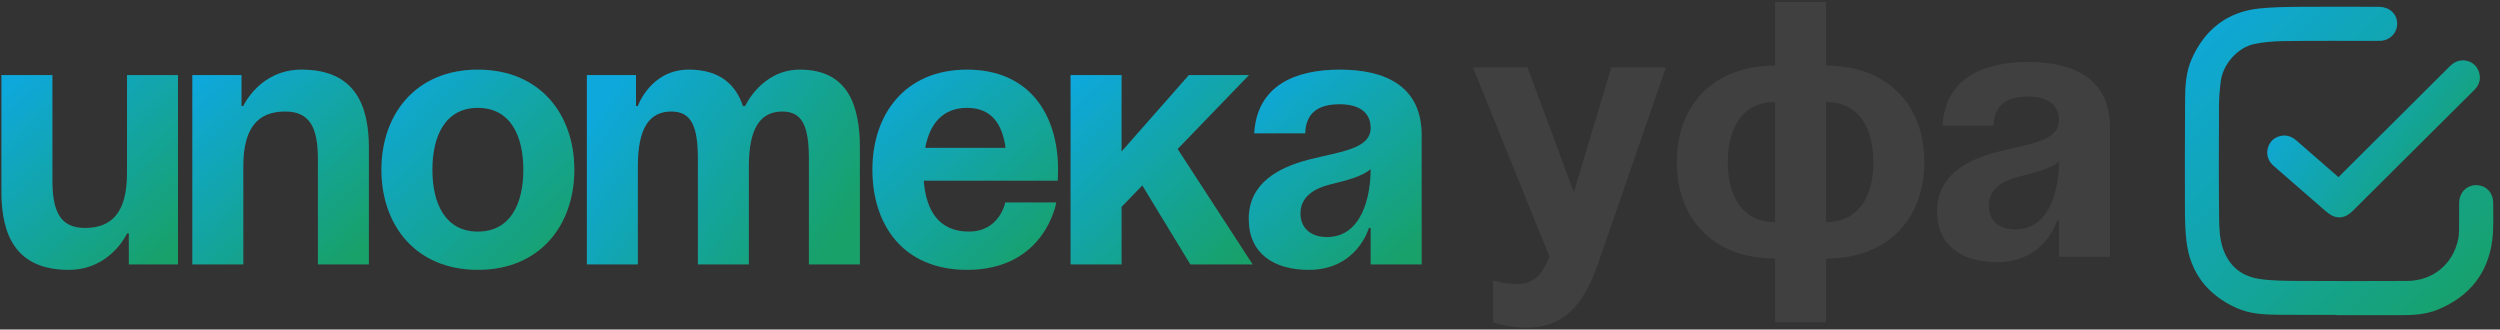 <?xml version="1.0" encoding="UTF-8"?> <svg xmlns="http://www.w3.org/2000/svg" xmlns:xlink="http://www.w3.org/1999/xlink" width="1305px" height="172px" viewBox="0 0 1305 172"><rect x="0" y="0" width="1305" height="172" fill="#333333" stroke="none"/> <title>Group</title> <defs> <polygon id="path-1" points="0 0 155 0 155 155 0 155"></polygon> <linearGradient x1="1.478%" y1="0%" x2="97.975%" y2="97.229%" id="linearGradient-3"> <stop stop-color="#0EA8DC" offset="0%"></stop> <stop stop-color="#18A169" offset="100%"></stop> </linearGradient> <linearGradient x1="1.478%" y1="23.997%" x2="97.975%" y2="74.562%" id="linearGradient-4"> <stop stop-color="#0EA8DC" offset="0%"></stop> <stop stop-color="#18A169" offset="100%"></stop> </linearGradient> <linearGradient x1="10.124%" y1="0%" x2="89.427%" y2="97.229%" id="linearGradient-5"> <stop stop-color="#0EA8DC" offset="0%"></stop> <stop stop-color="#18A169" offset="100%"></stop> </linearGradient> <path d="M92.15,2.85 L65.55,2.85 L65.55,54.15 C65.55,74.1 57.95,82.65 43.7,82.65 C31.35,82.65 26.6,75.05 26.6,57.95 L26.6,2.85 L0,2.85 L0,63.65 C0,86.45 7.6,104.5 35.15,104.5 C57,104.5 65.55,85.5 65.55,85.5 L66.5,85.5 L66.5,101.65 L92.15,101.65 L92.15,2.85 Z" id="path-6"></path> <path d="M99.65,101.65 L126.25,101.65 L126.25,50.35 C126.25,30.4 133.85,21.85 148.1,21.85 C160.45,21.85 165.2,29.45 165.2,46.55 L165.2,101.65 L191.8,101.65 L191.8,40.85 C191.8,18.05 184.2,0 156.65,0 C134.8,0 126.25,19 126.25,19 L125.3,19 L125.3,2.85 L99.65,2.85 L99.65,101.65 Z" id="path-7"></path> <linearGradient x1="4.943%" y1="0%" x2="94.55%" y2="97.229%" id="linearGradient-8"> <stop stop-color="#0EA8DC" offset="0%"></stop> <stop stop-color="#18A169" offset="100%"></stop> </linearGradient> <path d="M224.95,52.25 C224.95,34.39 231.79,19.95 248.7,19.95 C265.61,19.95 272.45,34.39 272.45,52.25 C272.45,70.11 265.61,84.55 248.7,84.55 C231.79,84.55 224.95,70.11 224.95,52.25 Z M198.35,52.25 C198.35,81.13 216.21,104.5 248.7,104.5 C281.19,104.5 299.05,81.13 299.05,52.25 C299.05,23.37 281.19,0 248.7,0 C216.21,0 198.35,23.37 198.35,52.25 Z" id="path-9"></path> <linearGradient x1="1.478%" y1="24.558%" x2="97.975%" y2="74.032%" id="linearGradient-10"> <stop stop-color="#0EA8DC" offset="0%"></stop> <stop stop-color="#18A169" offset="100%"></stop> </linearGradient> <path d="M363.55,101.65 L390.15,101.65 L390.15,50.35 C390.15,30.4 396.23,21.85 407.63,21.85 C418.08,21.85 421.5,29.45 421.5,46.55 L421.5,101.65 L448.1,101.65 L448.1,40.85 C448.1,18.05 441.45,0 416.75,0 C396.8,0 388.25,19 388.25,19 L387.3,19 L387.11,19.19 C383.31,7.6 374.76,0 358.8,0 C338.85,0 332.2,19 332.2,19 L331.25,19 L331.25,2.85 L305.6,2.85 L305.6,101.65 L332.2,101.65 L332.2,50.35 C332.2,30.4 338.28,21.85 349.68,21.85 C360.13,21.85 363.55,29.45 363.55,46.55 L363.55,101.65 Z" id="path-11"></path> <linearGradient x1="8.279%" y1="0%" x2="91.251%" y2="97.229%" id="linearGradient-12"> <stop stop-color="#0EA8DC" offset="0%"></stop> <stop stop-color="#18A169" offset="100%"></stop> </linearGradient> <path d="M454.65,52.25 C454.65,81.13 470.8,104.5 504.05,104.5 C544.9,104.5 550.6,69.35 550.6,69.35 L524,69.35 C524,69.35 521.15,84.55 505,84.55 C489.04,84.55 482.58,73.15 481.44,57.95 L551.36,57.95 C551.36,57.95 551.55,54.53 551.55,52.25 C551.55,23.37 536.54,0 504.05,0 C471.56,0 454.65,23.37 454.65,52.25 Z M504.05,19.95 C517.16,19.95 522.48,28.69 524.19,40.85 L482.2,40.85 C484.48,28.69 490.94,19.95 504.05,19.95 Z" id="path-13"></path> <linearGradient x1="5.139%" y1="0%" x2="94.356%" y2="97.229%" id="linearGradient-14"> <stop stop-color="#0EA8DC" offset="0%"></stop> <stop stop-color="#18A169" offset="100%"></stop> </linearGradient> <polygon id="path-15" points="558.1 101.65 584.7 101.65 584.7 71.63 595.53 60.42 620.61 101.65 653.1 101.65 613.96 41.42 651.2 2.85 619.85 2.85 584.7 42.75 584.7 2.85 558.1 2.85"></polygon> <linearGradient x1="13.809%" y1="0%" x2="85.783%" y2="97.229%" id="linearGradient-16"> <stop stop-color="#0EA8DC" offset="0%"></stop> <stop stop-color="#18A169" offset="100%"></stop> </linearGradient> <path d="M680.55,33.25 C680.93,22.61 687.2,18.05 698.6,18.05 C709.05,18.05 714.75,22.61 714.75,30.4 C714.75,41.42 699.17,42.75 682.64,46.93 C666.3,51.11 651.1,59.47 651.1,77.9 C651.1,96.14 664.4,104.5 682.45,104.5 C707.72,104.5 713.8,82.65 713.8,82.65 L714.75,82.65 L714.75,101.65 L741.35,101.65 L741.35,34.2 C741.35,8.55 722.35,0 698.6,0 C675.8,0 655.47,7.98 653.95,33.25 L680.55,33.25 Z M714.75,51.87 C714.75,66.5 710,87.4 691.95,87.4 C683.4,87.4 678.08,82.65 678.08,75.05 C678.08,66.31 685.3,61.94 693.85,59.85 C701.45,57.95 710.38,55.86 714.75,51.87 Z" id="path-17"></path> </defs> <g id="Page-1" stroke="none" stroke-width="1" fill="none" fill-rule="evenodd"> <g id="Artboard-Copy-7" transform="translate(-626, -1315)"> <g id="Group" transform="translate(626.75, 1316)"> <g id="Group-2" transform="translate(768.15, 0)"> <g id="Group-8-Copy" transform="translate(375.1, 5)"> <g id="Group-3"> <mask id="mask-2" fill="white"> <use xlink:href="#path-1"></use> </mask> <g id="Clip-2"></g> <path d="M77.468,91.811 C75.639,90.218 73.949,88.752 72.266,87.279 C65.814,81.634 59.362,75.99 52.917,70.338 C51.598,69.181 50.123,68.447 48.334,68.702 C46.084,69.024 44.458,70.271 43.824,72.454 C43.136,74.82 43.879,76.824 45.765,78.467 C54.89,86.417 63.987,94.4 73.1,102.364 C76.633,105.452 79.094,105.363 82.404,102.052 C103.325,81.128 124.245,60.203 145.162,39.275 C145.637,38.801 146.133,38.335 146.535,37.801 C148.871,34.694 147.176,30.103 143.381,29.319 C141.146,28.857 139.402,29.754 137.821,31.34 C119.656,49.552 101.461,67.734 83.278,85.928 C81.377,87.829 79.499,89.753 77.468,91.811 L77.468,91.811 Z M79.908,154.644 C79.908,154.695 79.908,154.746 79.908,154.797 C89.939,154.797 99.971,154.779 110.002,154.804 C116.19,154.819 122.333,154.521 128.146,152.114 C143.077,145.932 152.143,134.94 154.271,118.863 C155.111,112.517 154.704,105.999 154.758,99.559 C154.787,96.101 152.489,93.779 149.332,93.802 C146.198,93.824 143.991,96.209 143.967,99.663 C143.935,104.372 143.982,109.081 143.91,113.788 C143.883,115.573 143.79,117.389 143.437,119.132 C140.426,133.984 128.408,143.882 113.246,143.932 C94.361,143.995 75.475,144.058 56.591,143.923 C49.435,143.872 42.185,143.889 35.152,142.776 C23.867,140.989 16.359,133.94 13.203,123.072 C11.731,118.005 11.521,112.452 11.469,107.112 C11.278,87.496 11.334,67.876 11.438,48.259 C11.461,43.904 11.85,39.525 12.427,35.205 C13.769,25.167 22.378,15.317 32.296,13.125 C37.657,11.94 43.27,11.52 48.778,11.444 C65.083,11.219 81.392,11.338 97.7,11.321 C98.316,11.32 98.937,11.351 99.548,11.288 C101.982,11.035 103.913,9.362 104.445,7.085 C104.959,4.888 104.011,2.409 101.947,1.334 C100.908,0.794 99.606,0.536 98.421,0.532 C84.468,0.478 70.513,0.414 56.56,0.534 C49.844,0.591 43.097,0.683 36.425,1.365 C20.874,2.953 10.217,11.507 3.922,25.579 C1.129,31.823 0.756,38.625 0.709,45.35 C0.571,64.855 0.564,84.361 0.621,103.867 C0.636,108.902 0.823,113.963 1.368,118.965 C3.046,134.371 11.47,144.962 25.361,151.294 C31.643,154.157 38.499,154.517 45.278,154.603 C56.82,154.752 68.365,154.644 79.908,154.644 L79.908,154.644 Z" id="Fill-1" fill="#FEFEFE" mask="url(#mask-2)"></path> </g> <path d="M79.206,154.84 C67.68,154.84 56.151,154.947 44.626,154.8 C37.856,154.713 31.011,154.355 24.738,151.497 C10.867,145.18 2.455,134.612 0.779,119.239 C0.235,114.248 0.048,109.198 0.034,104.175 C-0.023,84.712 -0.017,65.248 0.121,45.786 C0.169,39.076 0.541,32.288 3.33,26.057 C9.616,12.017 20.258,3.481 35.786,1.897 C42.448,1.217 49.186,1.124 55.892,1.067 C69.824,0.949 83.759,1.012 97.692,1.066 C98.875,1.07 100.176,1.326 101.214,1.866 C103.274,2.938 104.22,5.412 103.707,7.604 C103.176,9.877 101.249,11.546 98.817,11.798 C98.208,11.861 97.587,11.83 96.972,11.831 C80.688,11.848 64.403,11.729 48.122,11.954 C42.621,12.029 37.016,12.449 31.662,13.631 C21.759,15.819 13.162,25.646 11.822,35.663 C11.246,39.973 10.857,44.343 10.835,48.688 C10.731,68.263 10.675,87.839 10.865,107.413 C10.918,112.741 11.128,118.281 12.597,123.337 C15.749,134.182 23.246,141.216 34.514,142.998 C41.537,144.109 48.777,144.092 55.922,144.143 C74.779,144.277 93.638,144.214 112.496,144.151 C127.636,144.101 139.636,134.226 142.643,119.406 C142.996,117.667 143.088,115.855 143.116,114.074 C143.188,109.377 143.14,104.678 143.172,99.98 C143.196,96.533 145.4,94.154 148.53,94.131 C151.682,94.108 153.977,96.426 153.948,99.876 C153.894,106.302 154.301,112.805 153.462,119.137 C151.337,135.179 142.283,146.147 127.375,152.315 C121.57,154.717 115.436,155.015 109.256,155 C99.24,154.975 89.223,154.993 79.206,154.993 C79.206,154.942 79.206,154.891 79.206,154.84" id="Fill-4" stroke="url(#linearGradient-3)" stroke-width="7" fill="url(#linearGradient-3)"></path> <path d="M76.886,91.271 C78.917,89.224 80.794,87.311 82.694,85.42 C100.872,67.326 119.062,49.243 137.221,31.131 C138.802,29.553 140.545,28.661 142.779,29.121 C146.573,29.901 148.268,34.466 145.932,37.556 C145.531,38.087 145.035,38.55 144.56,39.023 C123.649,59.836 102.735,80.646 81.82,101.456 C78.511,104.749 76.051,104.837 72.519,101.767 C63.409,93.846 54.315,85.907 45.193,78 C43.307,76.366 42.565,74.373 43.252,72.02 C43.886,69.849 45.512,68.608 47.76,68.289 C49.549,68.035 51.024,68.765 52.343,69.916 C58.786,75.537 65.236,81.15 71.685,86.764 C73.368,88.229 75.057,89.687 76.886,91.271" id="Fill-6" stroke="url(#linearGradient-4)" stroke-width="7" fill="url(#linearGradient-4)"></path> </g> <g id="УФА-Copy" fill="#404040" fill-rule="nonzero"> <path d="M100.7,34.2 L72.2,34.2 L52.63,99.37 L28.5,34.2 L0,34.2 L39.9,133 C36.1,142.12 32.3,147.25 22.8,147.25 C16.15,147.25 10.45,145.35 10.45,145.35 L10.45,167.2 C10.45,167.2 18.05,170.05 27.55,170.05 C47.5,170.05 57.76,158.46 65.55,135.85 L100.7,34.2 Z" id="Path"></path> <path d="M184.3,133.95 C216.79,133.95 235.6,113.05 235.6,83.6 C235.6,54.15 216.79,33.25 184.3,33.25 L184.3,0 L157.7,0 L157.7,33.25 C125.21,33.25 106.4,54.15 106.4,83.6 C106.4,113.05 125.21,133.95 157.7,133.95 L157.7,167.2 L184.3,167.2 L184.3,133.95 Z M157.7,114.95 C140.79,114.95 133,101.65 133,83.6 C133,65.55 140.79,52.25 157.7,52.25 L157.7,114.95 Z M209,83.6 C209,101.65 201.21,114.95 184.3,114.95 L184.3,52.25 C201.21,52.25 209,65.55 209,83.6 Z" id="Shape"></path> <path d="M271.7,64.6 C272.08,53.96 278.35,49.4 289.75,49.4 C300.2,49.4 305.9,53.96 305.9,61.75 C305.9,72.77 290.32,74.1 273.79,78.28 C257.45,82.46 242.25,90.82 242.25,109.25 C242.25,127.49 255.55,135.85 273.6,135.85 C298.87,135.85 304.95,114 304.95,114 L305.9,114 L305.9,133 L332.5,133 L332.5,65.55 C332.5,39.9 313.5,31.35 289.75,31.35 C266.95,31.35 246.62,39.33 245.1,64.6 L271.7,64.6 Z M305.9,83.22 C305.9,97.85 301.15,118.75 283.1,118.75 C274.55,118.75 269.23,114 269.23,106.4 C269.23,97.66 276.45,93.29 285,91.2 C292.6,89.3 301.53,87.21 305.9,83.22 Z" id="Shape"></path> </g> </g> <g id="ипотека" transform="translate(0, 35.35)" fill-rule="nonzero"> <g id="Path"> <use fill="#404040" xlink:href="#path-6"></use> <use fill="url(#linearGradient-5)" xlink:href="#path-6"></use> </g> <g id="Path"> <use fill="#404040" xlink:href="#path-7"></use> <use fill="url(#linearGradient-5)" xlink:href="#path-7"></use> </g> <g id="Shape"> <use fill="#404040" xlink:href="#path-9"></use> <use fill="url(#linearGradient-8)" xlink:href="#path-9"></use> </g> <g id="Path"> <use fill="#404040" xlink:href="#path-11"></use> <use fill="url(#linearGradient-10)" xlink:href="#path-11"></use> </g> <g id="Shape"> <use fill="#404040" xlink:href="#path-13"></use> <use fill="url(#linearGradient-12)" xlink:href="#path-13"></use> </g> <g id="Path"> <use fill="#404040" xlink:href="#path-15"></use> <use fill="url(#linearGradient-14)" xlink:href="#path-15"></use> </g> <g id="Shape"> <use fill="#404040" xlink:href="#path-17"></use> <use fill="url(#linearGradient-16)" xlink:href="#path-17"></use> </g> </g> </g> </g> </g> </svg> 